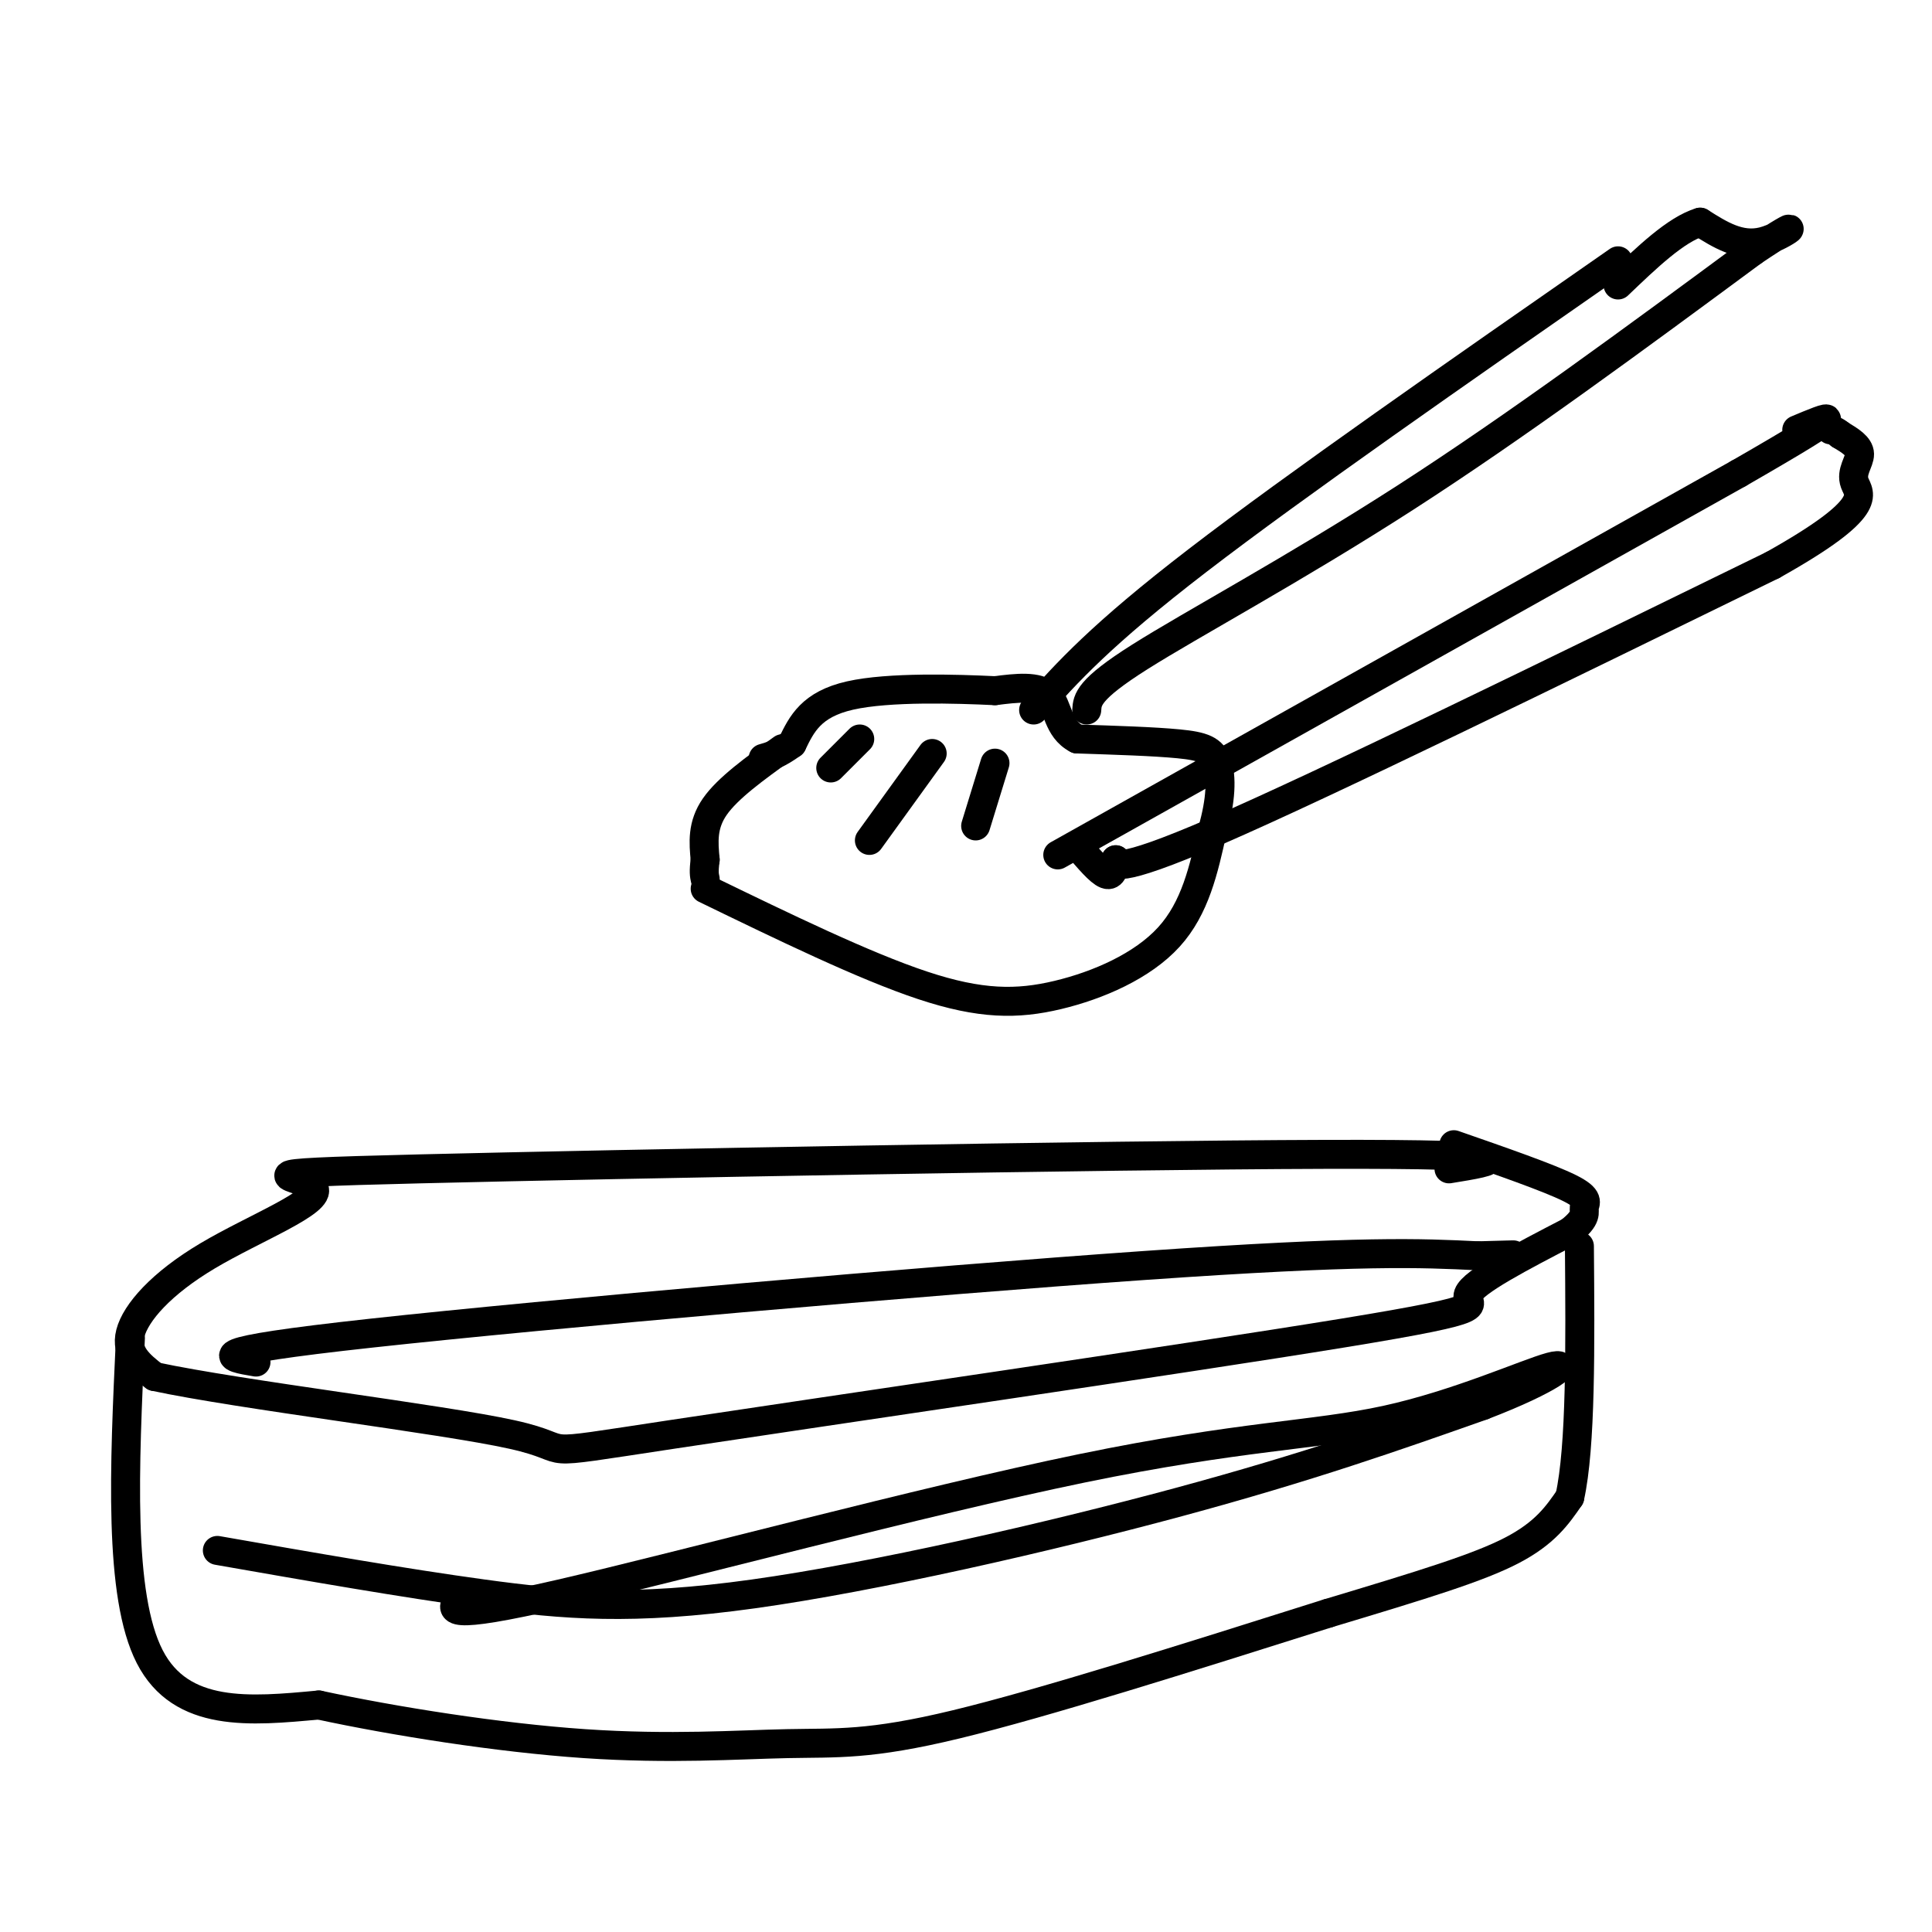 <svg viewBox='0 0 400 400' version='1.1' xmlns='http://www.w3.org/2000/svg' xmlns:xlink='http://www.w3.org/1999/xlink'><g fill='none' stroke='rgb(0,0,0)' stroke-width='6' stroke-linecap='round' stroke-linejoin='round'><path d='M162,155c-5.667,4.083 -11.333,8.167 -14,12c-2.667,3.833 -2.333,7.417 -2,11'/><path d='M146,178c-0.333,2.500 -0.167,3.250 0,4'/><path d='M146,184c16.482,8.000 32.964,16.000 45,20c12.036,4.000 19.625,4.000 28,2c8.375,-2.000 17.536,-6.000 23,-12c5.464,-6.000 7.232,-14.000 9,-22'/><path d='M251,172c1.845,-6.345 1.958,-11.208 1,-14c-0.958,-2.792 -2.988,-3.512 -8,-4c-5.012,-0.488 -13.006,-0.744 -21,-1'/><path d='M223,153c-4.111,-2.111 -3.889,-6.889 -6,-9c-2.111,-2.111 -6.556,-1.556 -11,-1'/><path d='M206,143c-7.844,-0.378 -21.956,-0.822 -30,1c-8.044,1.822 -10.022,5.911 -12,10'/><path d='M164,154c-3.000,2.167 -4.500,2.583 -6,3'/><path d='M178,153c0.000,0.000 -6.000,6.000 -6,6'/><path d='M193,156c0.000,0.000 -13.000,18.000 -13,18'/><path d='M206,158c0.000,0.000 -4.000,13.000 -4,13'/><path d='M214,147c6.917,-7.750 13.833,-15.500 34,-31c20.167,-15.500 53.583,-38.750 87,-62'/><path d='M225,147c0.133,-2.111 0.267,-4.222 11,-11c10.733,-6.778 32.067,-18.222 55,-33c22.933,-14.778 47.467,-32.889 72,-51'/><path d='M363,52c12.222,-8.200 6.778,-3.200 2,-2c-4.778,1.200 -8.889,-1.400 -13,-4'/><path d='M352,46c-5.000,1.500 -11.000,7.250 -17,13'/><path d='M219,177c0.000,0.000 141.000,-79.000 141,-79'/><path d='M360,98c25.500,-14.667 18.750,-11.833 12,-9'/><path d='M223,175c2.333,2.750 4.667,5.500 6,6c1.333,0.500 1.667,-1.250 2,-3'/><path d='M231,178c-0.133,0.644 -1.467,3.756 21,-6c22.467,-9.756 68.733,-32.378 115,-55'/><path d='M367,117c21.536,-12.048 17.875,-14.667 17,-17c-0.875,-2.333 1.036,-4.381 1,-6c-0.036,-1.619 -2.018,-2.810 -4,-4'/><path d='M381,90c-1.000,-0.833 -1.500,-0.917 -2,-1'/><path d='M300,242c9.663,-1.570 19.326,-3.139 -26,-3c-45.326,0.139 -145.643,1.988 -187,3c-41.357,1.012 -23.756,1.189 -22,4c1.756,2.811 -12.335,8.257 -22,14c-9.665,5.743 -14.904,11.784 -16,16c-1.096,4.216 1.952,6.608 5,9'/><path d='M32,285c17.696,3.792 59.435,8.773 74,12c14.565,3.227 1.956,4.700 33,0c31.044,-4.700 105.743,-15.573 139,-21c33.257,-5.427 25.074,-5.408 26,-8c0.926,-2.592 10.963,-7.796 21,-13'/><path d='M325,255c3.821,-3.012 2.875,-4.042 3,-5c0.125,-0.958 1.321,-1.845 -3,-4c-4.321,-2.155 -14.161,-5.577 -24,-9'/><path d='M27,277c-1.250,26.667 -2.500,53.333 4,66c6.500,12.667 20.750,11.333 35,10'/><path d='M66,353c15.638,3.368 37.233,6.789 55,8c17.767,1.211 31.707,0.211 42,0c10.293,-0.211 16.941,0.368 35,-4c18.059,-4.368 47.530,-13.684 77,-23'/><path d='M275,334c19.889,-5.978 31.111,-9.422 38,-13c6.889,-3.578 9.444,-7.289 12,-11'/><path d='M325,310c2.333,-10.500 2.167,-31.250 2,-52'/><path d='M53,282c-6.111,-1.022 -12.222,-2.044 24,-6c36.222,-3.956 114.778,-10.844 160,-14c45.222,-3.156 57.111,-2.578 69,-2'/><path d='M306,260c11.833,-0.333 6.917,-0.167 2,0'/><path d='M45,321c19.155,3.357 38.310,6.714 55,9c16.690,2.286 30.917,3.500 56,0c25.083,-3.500 61.024,-11.714 88,-19c26.976,-7.286 44.988,-13.643 63,-20'/><path d='M307,291c14.401,-5.521 18.903,-9.325 14,-8c-4.903,1.325 -19.211,7.778 -34,11c-14.789,3.222 -30.059,3.214 -63,10c-32.941,6.786 -83.555,20.368 -108,26c-24.445,5.632 -22.723,3.316 -21,1'/></g>
</svg>